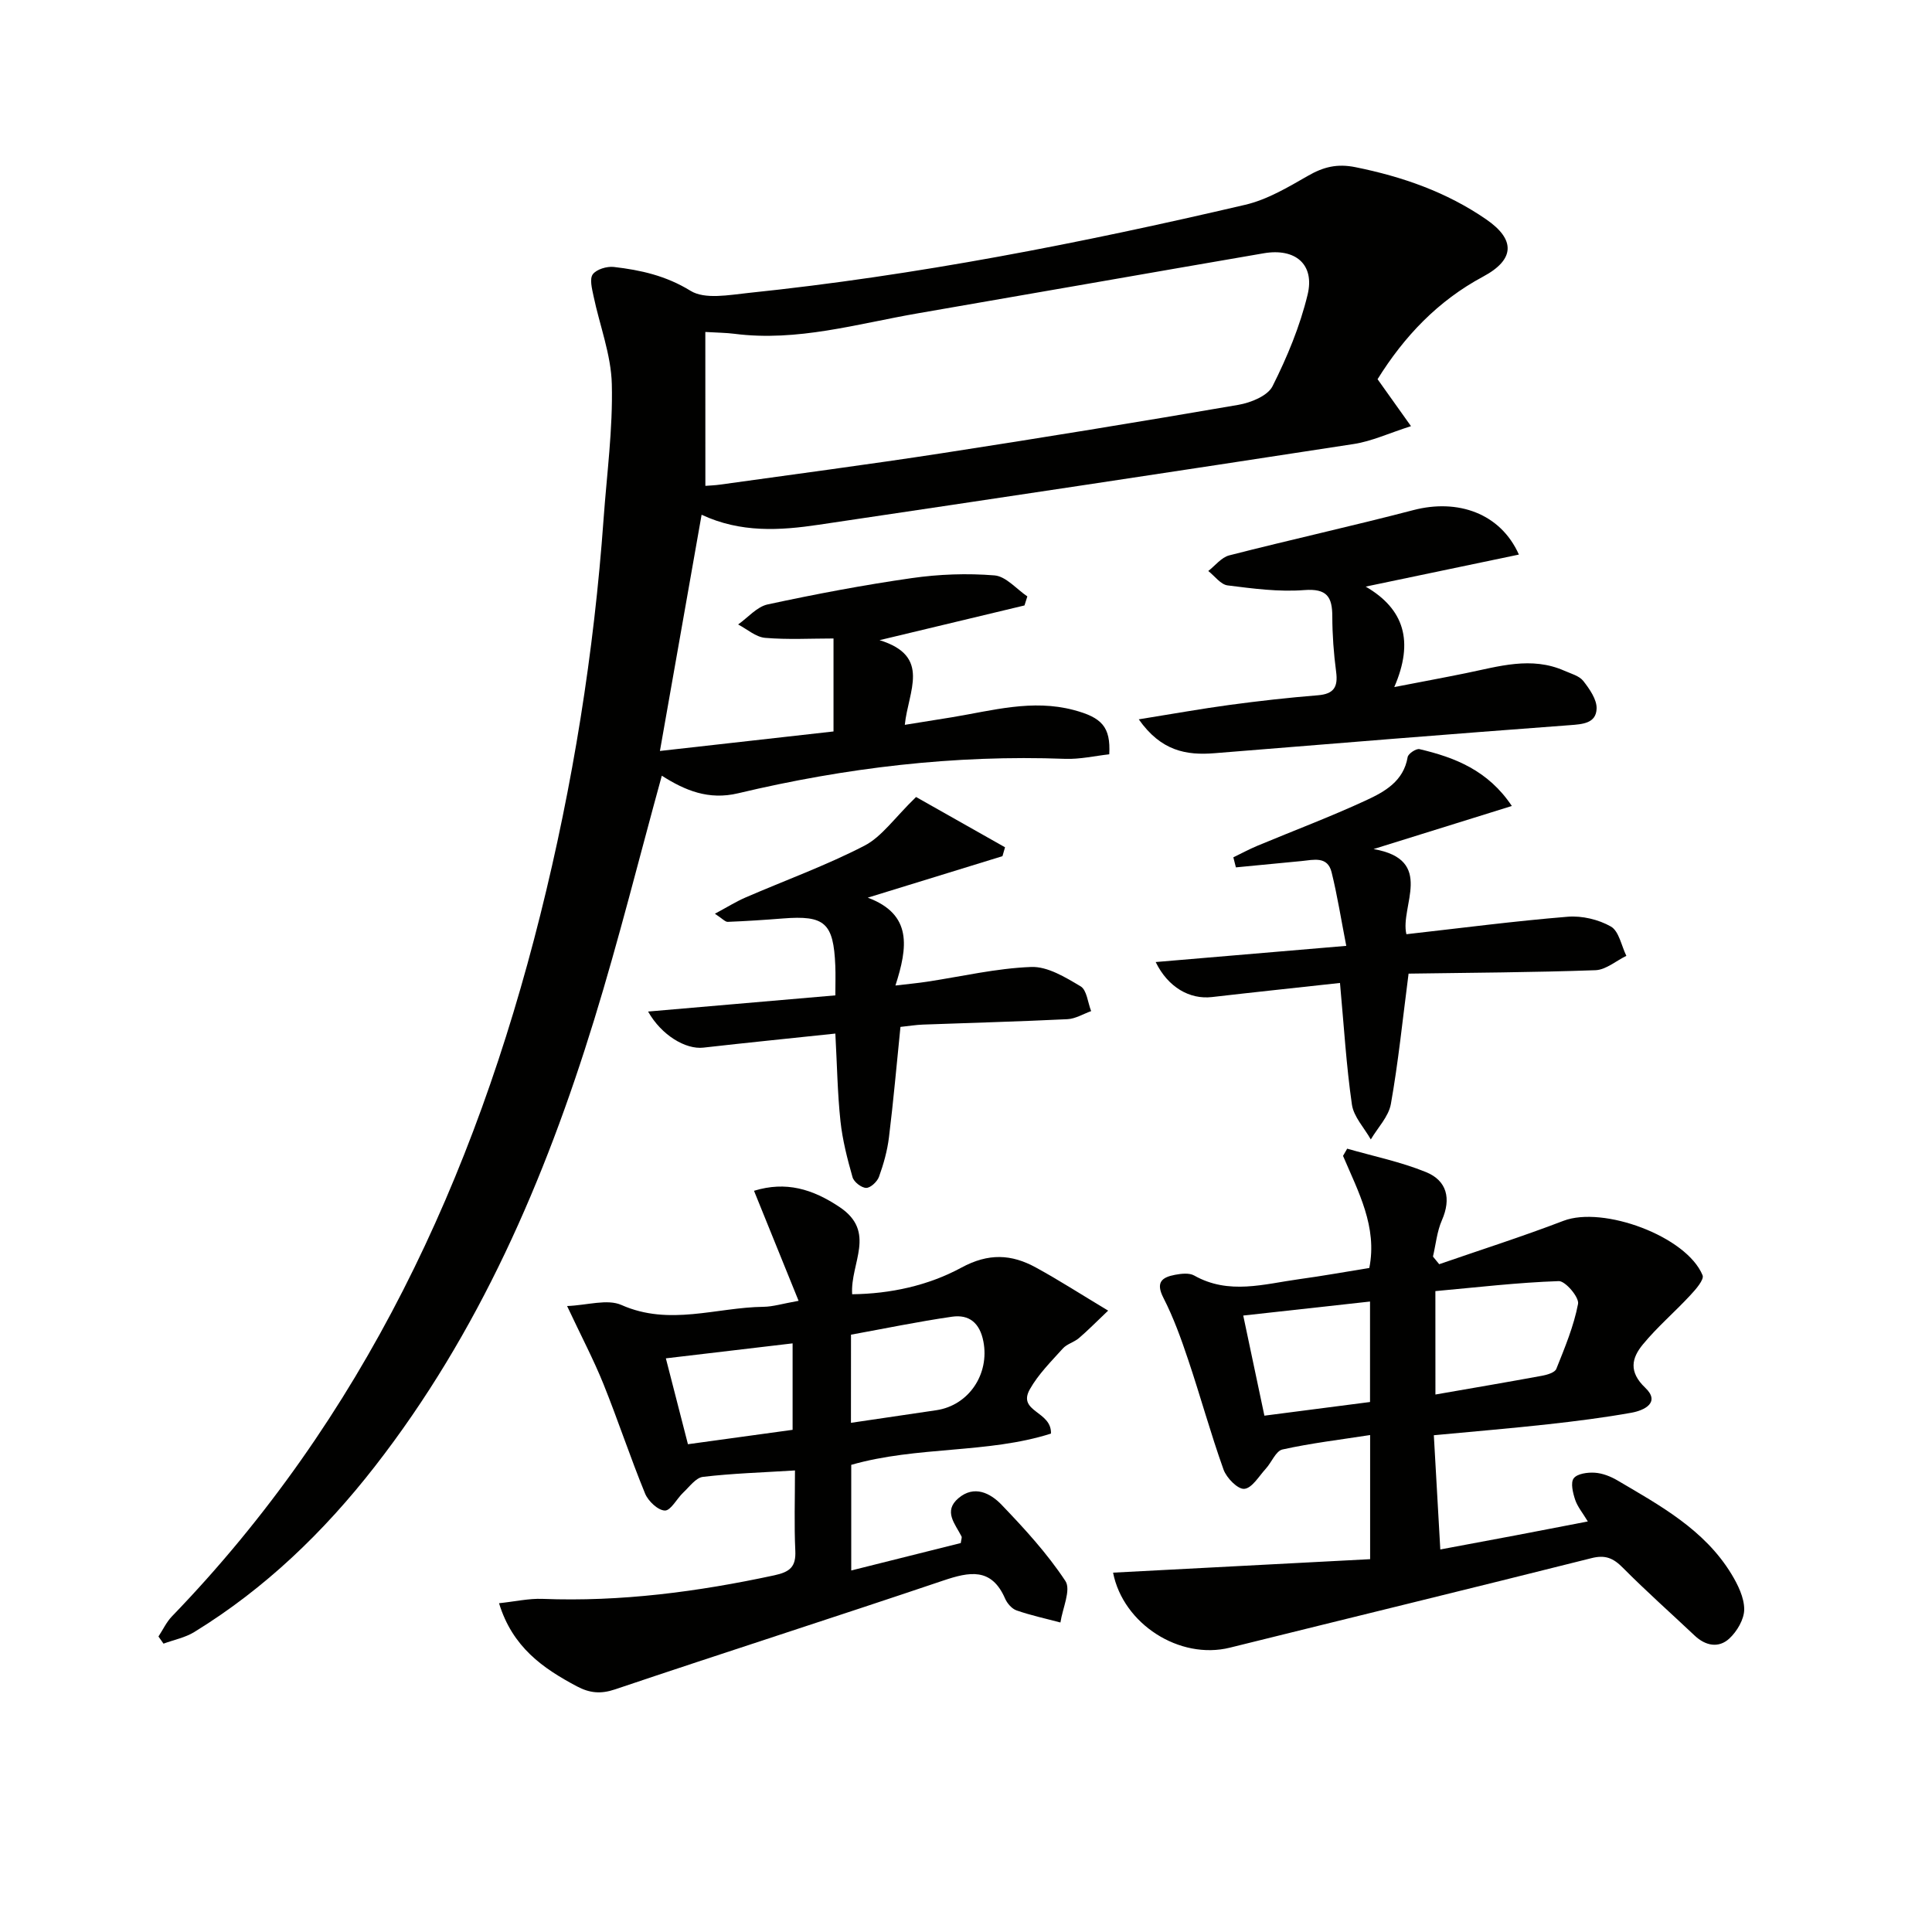<svg enable-background="new 0 0 400 400" viewBox="0 0 400 400" xmlns="http://www.w3.org/2000/svg"><g fill="#010100"><path d="m145.26 106.57c-2.89 16.41-5.74 32.55-8.63 48.91 11.98-1.35 23.74-2.67 35.94-4.04 0-5.95 0-12.16 0-19.25-4.69 0-9.46.27-14.17-.13-1.92-.17-3.72-1.8-5.58-2.77 2.03-1.43 3.88-3.66 6.11-4.15 9.89-2.13 19.84-4.02 29.85-5.45 5.63-.81 11.46-1.02 17.12-.56 2.37.19 4.54 2.82 6.8 4.35-.2.62-.39 1.24-.59 1.87-9.61 2.3-19.23 4.61-30.01 7.19 10.78 3.31 5.93 10.54 5.23 17.53 3.54-.57 6.69-1.06 9.83-1.58 8.32-1.38 16.56-3.76 25.13-1.49 5.84 1.55 7.68 3.5 7.37 9.17-2.97.33-6.07 1.05-9.13.94-22.92-.86-45.47 1.84-67.71 7.13-6.13 1.46-11.01-.59-15.8-3.64-4.7 17.08-8.89 33.92-13.99 50.49-10.22 33.23-23.89 64.88-45.46 92.57-10.51 13.49-22.7 25.24-37.34 34.23-1.9 1.17-4.24 1.62-6.38 2.41-.35-.49-.7-.99-1.04-1.48.92-1.4 1.65-2.99 2.79-4.17 39.59-40.99 62.62-90.67 76.27-145.25 6.74-26.95 11.11-54.3 13.1-82.02.67-9.28 1.93-18.58 1.7-27.85-.15-6.11-2.52-12.16-3.79-18.25-.31-1.49-.85-3.53-.15-4.49.77-1.04 2.92-1.68 4.35-1.52 5.56.64 10.81 1.81 15.89 4.94 2.97 1.83 7.96.86 11.97.44 34.72-3.6 68.91-10.32 102.86-18.25 4.55-1.06 8.85-3.62 12.98-5.99 3.2-1.84 6.03-2.57 9.84-1.8 9.75 1.97 18.88 5.15 27.1 10.82 6.05 4.17 5.95 8.3-.66 11.84-9.37 5.02-16.34 12.38-21.85 21.24 2.07 2.9 4.06 5.71 6.92 9.72-4.55 1.45-8.12 3.13-11.86 3.7-36.9 5.68-73.82 11.23-110.74 16.71-8.05 1.2-16.19 1.71-24.27-2.07zm.78-5.98c.86-.07 1.97-.1 3.07-.26 15.29-2.14 30.6-4.14 45.86-6.49 20.5-3.16 40.97-6.5 61.41-10.02 2.57-.44 6.07-1.85 7.08-3.85 3.03-6.02 5.68-12.41 7.26-18.94 1.53-6.3-2.53-9.72-9.09-8.59-23.87 4.1-47.73 8.31-71.6 12.43-12.57 2.17-24.97 5.91-37.97 4.24-1.72-.22-3.48-.23-6.03-.38.01 10.8.01 21.18.01 31.86z"/><path d="m297.97 261.74c8.58-2.97 17.24-5.73 25.72-8.98 8.22-3.15 25.5 3.2 28.81 11.27.37.9-1.43 2.95-2.56 4.16-3.2 3.45-6.82 6.54-9.8 10.16-2.32 2.81-2.99 5.66.49 8.97 3.2 3.05-.18 4.69-2.86 5.17-5.71 1.02-11.49 1.75-17.26 2.39-7.59.84-15.2 1.47-23.65 2.27.44 7.83.88 15.52 1.34 23.65 5.44-1.02 10.44-1.94 15.43-2.89 4.87-.92 9.73-1.88 15.11-2.91-1.06-1.77-2.13-3.03-2.62-4.49-.47-1.42-.99-3.53-.3-4.44.73-.97 2.88-1.26 4.36-1.16 1.59.1 3.27.76 4.67 1.58 8.88 5.23 18.03 10.21 23.62 19.39 1.34 2.21 2.65 4.87 2.65 7.32 0 2.06-1.5 4.59-3.11 6.07-2.18 1.99-4.89 1.5-7.15-.64-4.96-4.68-10.07-9.21-14.87-14.05-1.98-2-3.64-2.71-6.5-1.98-24.93 6.27-49.91 12.34-74.85 18.53-10.42 2.59-22.11-4.9-24.19-15.53 17.65-.93 35.32-1.85 53.22-2.79 0-8.94 0-17.02 0-25.7-6.23.97-12.25 1.68-18.15 2.99-1.37.3-2.24 2.66-3.45 3.98-1.42 1.55-2.85 4.03-4.45 4.17-1.35.12-3.68-2.26-4.3-3.99-2.68-7.49-4.78-15.18-7.32-22.73-1.46-4.37-3.04-8.75-5.13-12.83-1.66-3.25-.28-4.26 2.43-4.77 1.28-.24 2.91-.43 3.94.15 7.18 4.06 14.5 1.75 21.79.75 4.75-.65 9.48-1.5 14.47-2.31 1.7-8.53-2.29-15.79-5.44-23.21.29-.5.58-.99.86-1.49 5.46 1.57 11.09 2.72 16.32 4.85 4.33 1.77 5.26 5.48 3.29 9.97-1.02 2.33-1.26 5-1.85 7.52.42.53.86 1.06 1.29 1.58zm-.78 26.98c7.75-1.35 14.94-2.57 22.1-3.89 1.06-.2 2.63-.66 2.93-1.42 1.76-4.4 3.62-8.85 4.5-13.46.26-1.35-2.63-4.76-4-4.71-8.53.29-17.03 1.3-25.54 2.07.01 7.76.01 14.37.01 21.41zm-13.54 1.55c0-7.14 0-13.73 0-20.8-8.83.98-17.33 1.92-26.25 2.9 1.5 7.09 2.9 13.69 4.38 20.73 7.36-.95 14.38-1.86 21.87-2.83z"/><path d="m164.59 304.44c-6.86.43-12.99.61-19.05 1.33-1.47.17-2.8 2.05-4.08 3.25-1.34 1.26-2.57 3.74-3.8 3.72-1.43-.03-3.46-1.95-4.1-3.51-3.07-7.48-5.6-15.18-8.62-22.68-2.03-5.03-4.57-9.85-7.53-16.15 4.19-.16 8.32-1.52 11.27-.21 9.92 4.4 19.63.49 29.39.37 1.95-.02 3.89-.64 7.27-1.24-3.14-7.74-6.12-15.11-9.23-22.78 6.6-2.03 12.11-.38 17.72 3.37 7.71 5.17 2.18 11.58 2.6 18.05 7.89-.09 15.73-1.78 22.61-5.51 5.63-3.05 10.38-2.8 15.44-.02 4.76 2.6 9.33 5.55 14.95 8.92-2.58 2.45-4.25 4.16-6.06 5.7-1 .85-2.48 1.2-3.33 2.15-2.42 2.69-5.07 5.32-6.82 8.43-2.66 4.71 4.56 4.5 4.37 9.18-13.09 4.17-27.68 2.56-41.35 6.47v21.87c7.82-1.96 15.32-3.84 22.68-5.68.09-.75.27-1.13.15-1.37-1.29-2.58-3.84-5.2-.63-7.92 3.27-2.78 6.62-1.03 8.91 1.35 4.76 4.96 9.47 10.1 13.23 15.8 1.21 1.84-.6 5.67-1.03 8.59-3.04-.81-6.12-1.47-9.08-2.5-.98-.34-1.95-1.46-2.38-2.46-2.82-6.47-7.38-5.55-12.81-3.72-22.6 7.63-45.32 14.9-67.92 22.52-2.98 1.01-5.29.78-7.94-.63-7.03-3.74-13.31-8.09-16.1-17.2 3.32-.35 6.17-1.01 9-.9 16.23.63 32.14-1.47 47.96-4.87 3.25-.7 4.54-1.74 4.38-5.11-.25-5.29-.07-10.6-.07-16.61zm11.59-9.86c6.24-.92 11.96-1.76 17.68-2.61 6.76-1.01 11.04-7.52 9.74-14.23-.74-3.83-2.93-5.64-6.49-5.13-7 1.01-13.94 2.45-20.92 3.72-.01 6.43-.01 12.03-.01 18.25zm-33.75 4.43c7.53-1.04 14.69-2.02 21.67-2.98 0-6.2 0-11.88 0-17.9-8.98 1.06-17.43 2.06-26.24 3.1 1.62 6.29 3.05 11.85 4.57 17.78z"/><path d="m255.35 177.5c1.67-.81 3.3-1.69 5-2.4 7.5-3.13 15.11-5.99 22.48-9.4 3.84-1.78 7.77-3.94 8.61-8.96.12-.7 1.76-1.8 2.45-1.64 7.37 1.73 14.21 4.42 19.12 11.77-9.89 3.08-19.26 6-28.63 8.92 12.83 2.22 5.41 11.89 6.8 17.63 11.37-1.28 22.36-2.72 33.4-3.62 2.95-.24 6.38.57 8.94 2.03 1.67.96 2.17 3.97 3.2 6.07-2.13 1.03-4.23 2.89-6.39 2.97-12.89.46-25.8.52-38.7.71-1.25 9.66-2.13 18.37-3.66 26.97-.46 2.62-2.72 4.92-4.16 7.36-1.35-2.4-3.54-4.68-3.91-7.22-1.16-8-1.64-16.1-2.47-25.18-8.82.97-17.67 1.9-26.51 2.92-4.59.53-9.09-2-11.65-7.25 12.86-1.09 25.46-2.16 39.46-3.35-1.07-5.46-1.84-10.41-3.04-15.25-.84-3.39-3.74-2.55-6.2-2.31-4.54.45-9.08.88-13.61 1.31-.18-.71-.36-1.39-.53-2.08z"/><path d="m172.95 213.99c-9.54 1.01-18.44 1.9-27.32 2.91-3.65.42-8.67-2.54-11.45-7.47 12.9-1.12 25.51-2.2 38.77-3.35 0-2.3.07-4.24-.01-6.16-.37-8.86-2.18-10.45-10.86-9.76-3.8.3-7.6.55-11.41.7-.52.02-1.07-.64-2.66-1.68 2.54-1.36 4.37-2.51 6.33-3.36 8.22-3.56 16.68-6.62 24.62-10.72 3.62-1.87 6.2-5.73 10.7-10.09 5.02 2.84 11.72 6.62 18.42 10.41-.18.61-.36 1.22-.53 1.84-9.3 2.86-18.59 5.73-27.89 8.59 9.26 3.45 8.28 10.27 5.73 18.19 2.8-.33 4.65-.5 6.49-.78 7.21-1.09 14.39-2.79 21.62-3.06 3.39-.13 7.09 2.14 10.23 4.01 1.29.77 1.48 3.36 2.18 5.13-1.63.58-3.25 1.59-4.9 1.67-9.97.49-19.94.75-29.91 1.12-1.47.05-2.94.3-4.67.48-.79 7.77-1.45 15.33-2.38 22.86-.34 2.77-1.11 5.53-2.06 8.16-.36 1.01-1.75 2.32-2.65 2.31-.99-.01-2.55-1.22-2.83-2.21-1.08-3.8-2.08-7.68-2.5-11.6-.62-5.78-.7-11.59-1.06-18.14z"/><path d="m235.77 148.93c7.07-1.13 12.91-2.19 18.78-2.98 6.08-.82 12.19-1.51 18.3-2 3.32-.27 4.2-1.72 3.78-4.87-.5-3.78-.78-7.61-.79-11.42 0-4.1-1.11-5.85-5.82-5.49-5.24.41-10.6-.31-15.86-.97-1.43-.18-2.67-1.94-4-2.98 1.43-1.11 2.71-2.81 4.32-3.23 12.69-3.25 25.48-6.07 38.15-9.38 9.16-2.39 18.02.63 21.84 9.21-10.56 2.21-20.82 4.35-31.72 6.63 7.96 4.63 10.04 11.31 5.92 20.8 5.92-1.15 10.39-1.97 14.83-2.88 6.78-1.38 13.54-3.54 20.41-.49 1.36.6 3.05 1.04 3.89 2.1 1.3 1.67 2.83 3.84 2.76 5.74-.11 3.03-2.84 3.22-5.57 3.42-24.51 1.82-49.01 3.81-73.5 5.8-5.86.48-11.1-.43-15.72-7.01z"/></g></svg>
